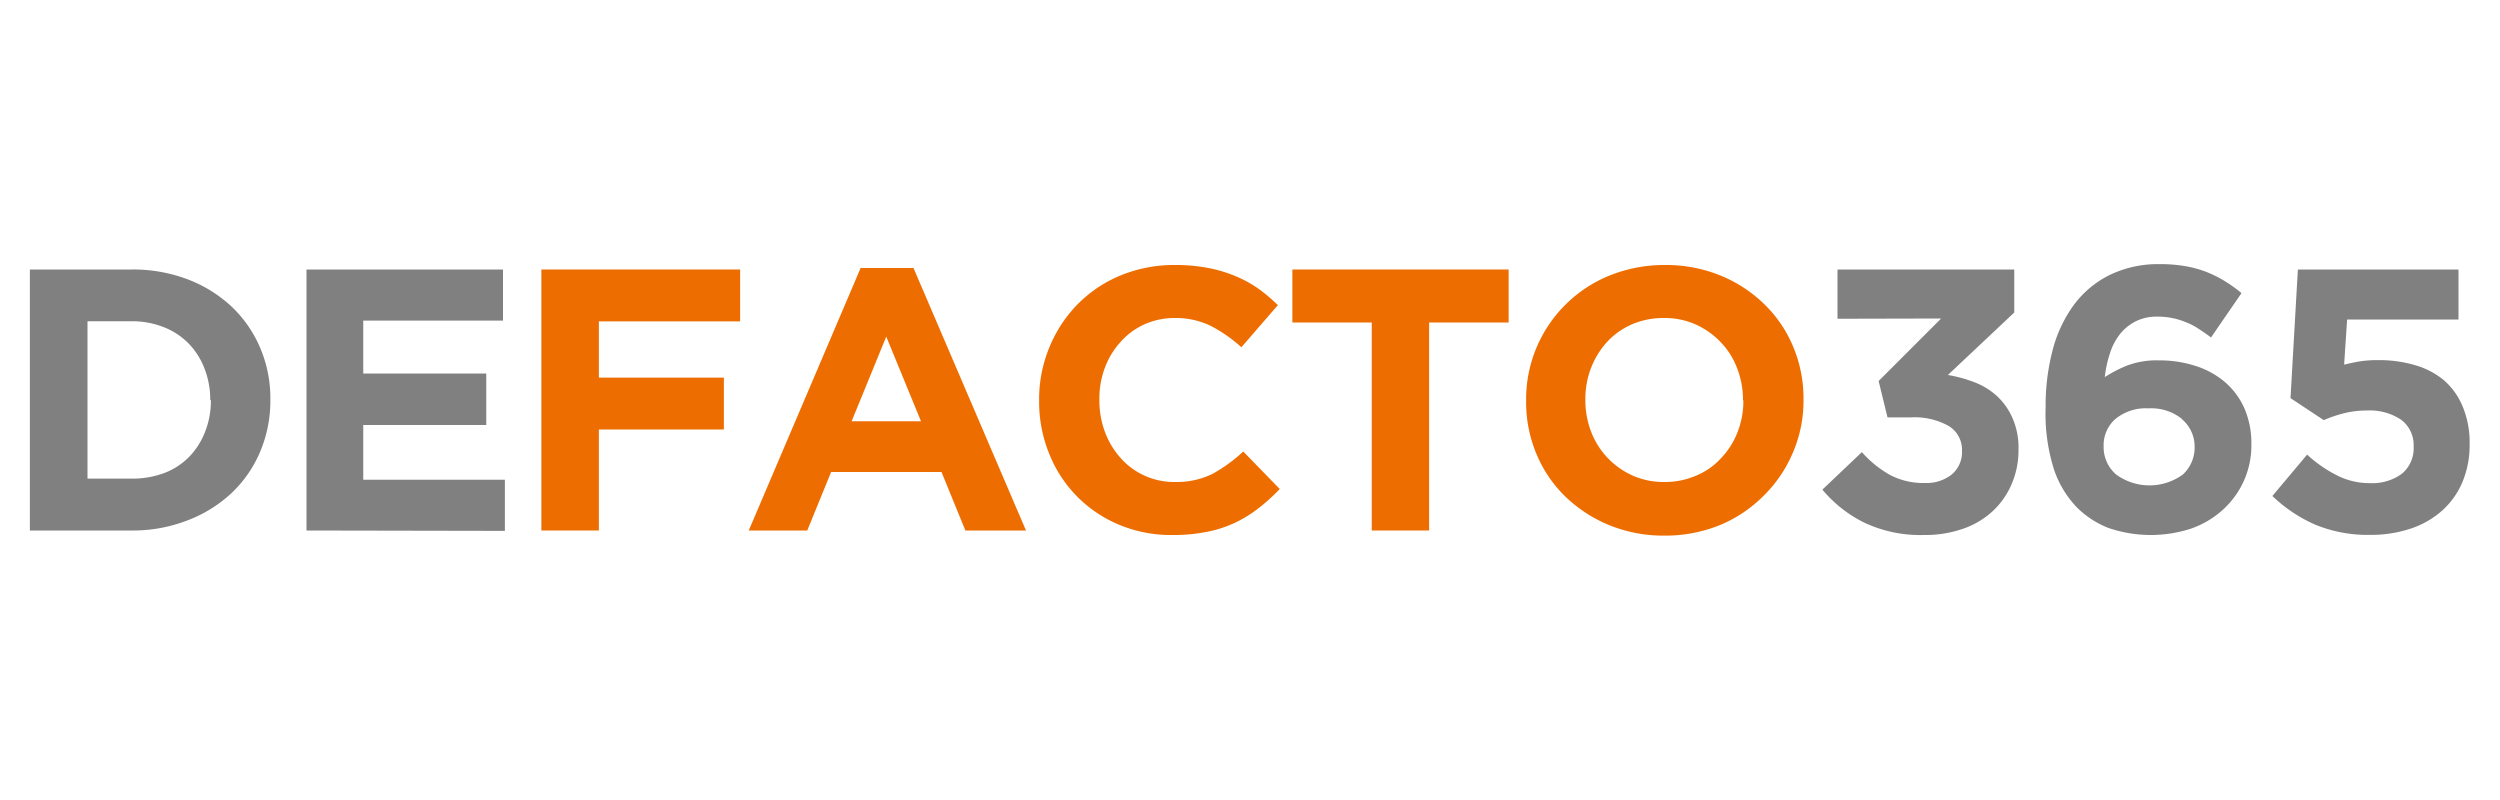 <svg xmlns="http://www.w3.org/2000/svg" id="logo" viewBox="0 0 200 64"><defs><style>.cls-1{fill:gray;}.cls-2{fill:#ee6d00;}</style></defs><title>DEFACTO365-bigger-tagline</title><path class="cls-1" d="M20.82,36.12a9.76,9.76,0,0,1-2.28,3.31A10.72,10.72,0,0,1,15,41.63a12.08,12.08,0,0,1-4.49.81H2.39V21.56h8.14a12.28,12.28,0,0,1,4.49.79,10.7,10.7,0,0,1,3.52,2.19,9.82,9.82,0,0,1,2.28,3.3,10.31,10.31,0,0,1,.81,4.1V32A10.48,10.48,0,0,1,20.82,36.12Zm-4-4.12a6.83,6.83,0,0,0-.47-2.54,5.87,5.87,0,0,0-1.28-2,5.73,5.73,0,0,0-2-1.3,6.87,6.87,0,0,0-2.57-.46H7V38.29h3.55a7.3,7.3,0,0,0,2.57-.44,5.57,5.57,0,0,0,2-1.29,5.94,5.94,0,0,0,1.28-2,6.68,6.68,0,0,0,.47-2.54Z"></path><path class="cls-1" d="M24.52,42.44V21.56H40.24v4.09H29.06v4.23H38.9V34H29.06v4.38H40.39v4.09Z"></path><path class="cls-2" d="M47.91,25.71v4.5h10v4.15h-10v8.08h-4.6V21.56h15.9v4.15Z"></path><path class="cls-2" d="M77.23,42.44l-1.91-4.68H66.49l-1.91,4.68H59.9l8.95-21h4.23l9,21ZM70.9,26.93,68.13,33.7h5.55Z"></path><path class="cls-2" d="M100.73,40.62a10.17,10.17,0,0,1-1.89,1.18,9.43,9.43,0,0,1-2.25.74,13.53,13.53,0,0,1-2.75.26A10.72,10.72,0,0,1,89.58,42a10.23,10.23,0,0,1-5.64-5.69,11,11,0,0,1-.81-4.21V32a10.82,10.82,0,0,1,.81-4.19,10.69,10.69,0,0,1,2.23-3.43,10.36,10.36,0,0,1,3.44-2.33A11.26,11.26,0,0,1,94,21.2a13.8,13.8,0,0,1,2.67.24,11,11,0,0,1,2.19.66,9.44,9.44,0,0,1,1.82,1,13.08,13.08,0,0,1,1.55,1.31l-2.92,3.37a11.55,11.55,0,0,0-2.49-1.73A6.48,6.48,0,0,0,94,25.44a5.9,5.9,0,0,0-2.43.5,5.63,5.63,0,0,0-1.92,1.41,6.39,6.39,0,0,0-1.26,2.07,7,7,0,0,0-.44,2.52V32a7.18,7.18,0,0,0,.44,2.54,6.57,6.57,0,0,0,1.24,2.08A5.72,5.72,0,0,0,94,38.56a6.52,6.52,0,0,0,3-.65,12.33,12.33,0,0,0,2.46-1.79l2.92,3A15,15,0,0,1,100.73,40.62Z"></path><path class="cls-2" d="M114.33,25.8V42.44h-4.59V25.8h-6.35V21.56h17.3V25.8Z"></path><path class="cls-2" d="M143.44,36.19a10.59,10.59,0,0,1-2.31,3.43A10.71,10.71,0,0,1,137.61,42a11.62,11.62,0,0,1-4.46.85,11.48,11.48,0,0,1-4.44-.85,11.13,11.13,0,0,1-3.51-2.3,10.2,10.2,0,0,1-2.29-3.4,10.65,10.65,0,0,1-.82-4.19V32a10.66,10.66,0,0,1,.83-4.19,10.69,10.69,0,0,1,5.83-5.76,11.65,11.65,0,0,1,4.46-.85,11.53,11.53,0,0,1,4.45.85,11,11,0,0,1,3.5,2.3,10.22,10.22,0,0,1,2.3,3.4,10.65,10.65,0,0,1,.82,4.19V32A10.49,10.49,0,0,1,143.44,36.19Zm-4-4.19a7,7,0,0,0-.47-2.54,6.07,6.07,0,0,0-1.31-2.08,6.27,6.27,0,0,0-2-1.42,6.11,6.11,0,0,0-2.54-.52,6.41,6.41,0,0,0-2.55.5,5.93,5.93,0,0,0-2,1.41,6.62,6.62,0,0,0-1.28,2.07,6.83,6.83,0,0,0-.46,2.52V32a7,7,0,0,0,.46,2.54,6.31,6.31,0,0,0,3.31,3.5,6.09,6.09,0,0,0,2.55.52,6.26,6.26,0,0,0,2.54-.51,5.61,5.61,0,0,0,2-1.4A6.27,6.27,0,0,0,139,34.58a6.84,6.84,0,0,0,.47-2.52Z"></path><path class="cls-1" d="M147,25.5V21.56h14.14V25l-5.31,5a10.87,10.87,0,0,1,2.1.57,5.67,5.67,0,0,1,1.8,1.09A5.19,5.19,0,0,1,161,33.45a5.82,5.82,0,0,1,.48,2.49,6.83,6.83,0,0,1-.53,2.74,6.35,6.35,0,0,1-1.5,2.18,6.67,6.67,0,0,1-2.38,1.43,9.15,9.15,0,0,1-3.14.51,10.52,10.52,0,0,1-4.81-1,10.31,10.31,0,0,1-3.33-2.63l3.16-3A8.62,8.62,0,0,0,151.21,38a5.75,5.75,0,0,0,2.79.64,3.27,3.27,0,0,0,2.14-.68,2.34,2.34,0,0,0,.82-1.88,2.23,2.23,0,0,0-1.06-2,5.57,5.57,0,0,0-3-.69H151l-.71-2.91,5-5Z"></path><path class="cls-1" d="M176.88,27c-.34-.26-.67-.49-1-.7a5.22,5.22,0,0,0-1-.52,6.06,6.06,0,0,0-1.07-.33,5.94,5.94,0,0,0-1.22-.12,3.73,3.73,0,0,0-1.72.37,3.85,3.85,0,0,0-1.25,1,4.87,4.87,0,0,0-.82,1.55,9.61,9.61,0,0,0-.42,1.92,10.48,10.48,0,0,1,1.77-.92,6.68,6.68,0,0,1,2.56-.42,9.35,9.35,0,0,1,2.89.43A6.82,6.82,0,0,1,178,30.57a6,6,0,0,1,1.55,2.09,7.06,7.06,0,0,1,.56,2.89,6.94,6.94,0,0,1-.61,2.94,7,7,0,0,1-1.67,2.29,7.41,7.41,0,0,1-2.52,1.5,10.41,10.41,0,0,1-6.65-.05,7.38,7.38,0,0,1-2.54-1.67,8.11,8.11,0,0,1-1.8-3,14.78,14.78,0,0,1-.67-5,17.53,17.53,0,0,1,.55-4.51,10.69,10.69,0,0,1,1.68-3.62,8,8,0,0,1,2.87-2.42,8.89,8.89,0,0,1,4-.88,11.87,11.87,0,0,1,2,.15,9.05,9.05,0,0,1,1.67.44,9.44,9.44,0,0,1,1.5.73c.47.29.94.61,1.4,1Zm-2.31,6.53a3.89,3.89,0,0,0-2.68-.86,3.83,3.83,0,0,0-2.66.85,2.79,2.79,0,0,0-.94,2.19,2.9,2.9,0,0,0,1,2.25,4.53,4.53,0,0,0,5.34,0,2.94,2.94,0,0,0,.94-2.24A2.85,2.85,0,0,0,174.57,33.55Z"></path><path class="cls-1" d="M183.83,21.56h12.85v4h-8.91l-.24,3.61c.42-.1.83-.19,1.25-.26a9.27,9.27,0,0,1,1.49-.1,10.25,10.25,0,0,1,2.89.39,6.39,6.39,0,0,1,2.32,1.19A5.61,5.61,0,0,1,197,32.49a7.46,7.46,0,0,1,.57,3.06,7.62,7.62,0,0,1-.57,3,6.34,6.34,0,0,1-1.61,2.28,7.14,7.14,0,0,1-2.51,1.45,10,10,0,0,1-3.27.51,11,11,0,0,1-4.42-.83,11.8,11.8,0,0,1-3.4-2.28l2.78-3.31A10.46,10.46,0,0,0,187,38.05a5.71,5.71,0,0,0,2.6.6,4,4,0,0,0,2.55-.75,2.65,2.65,0,0,0,.94-2.19,2.52,2.52,0,0,0-1-2.13,4.48,4.48,0,0,0-2.7-.74,7.55,7.55,0,0,0-1.87.22,10.62,10.62,0,0,0-1.62.55l-2.66-1.76Z"></path></svg>